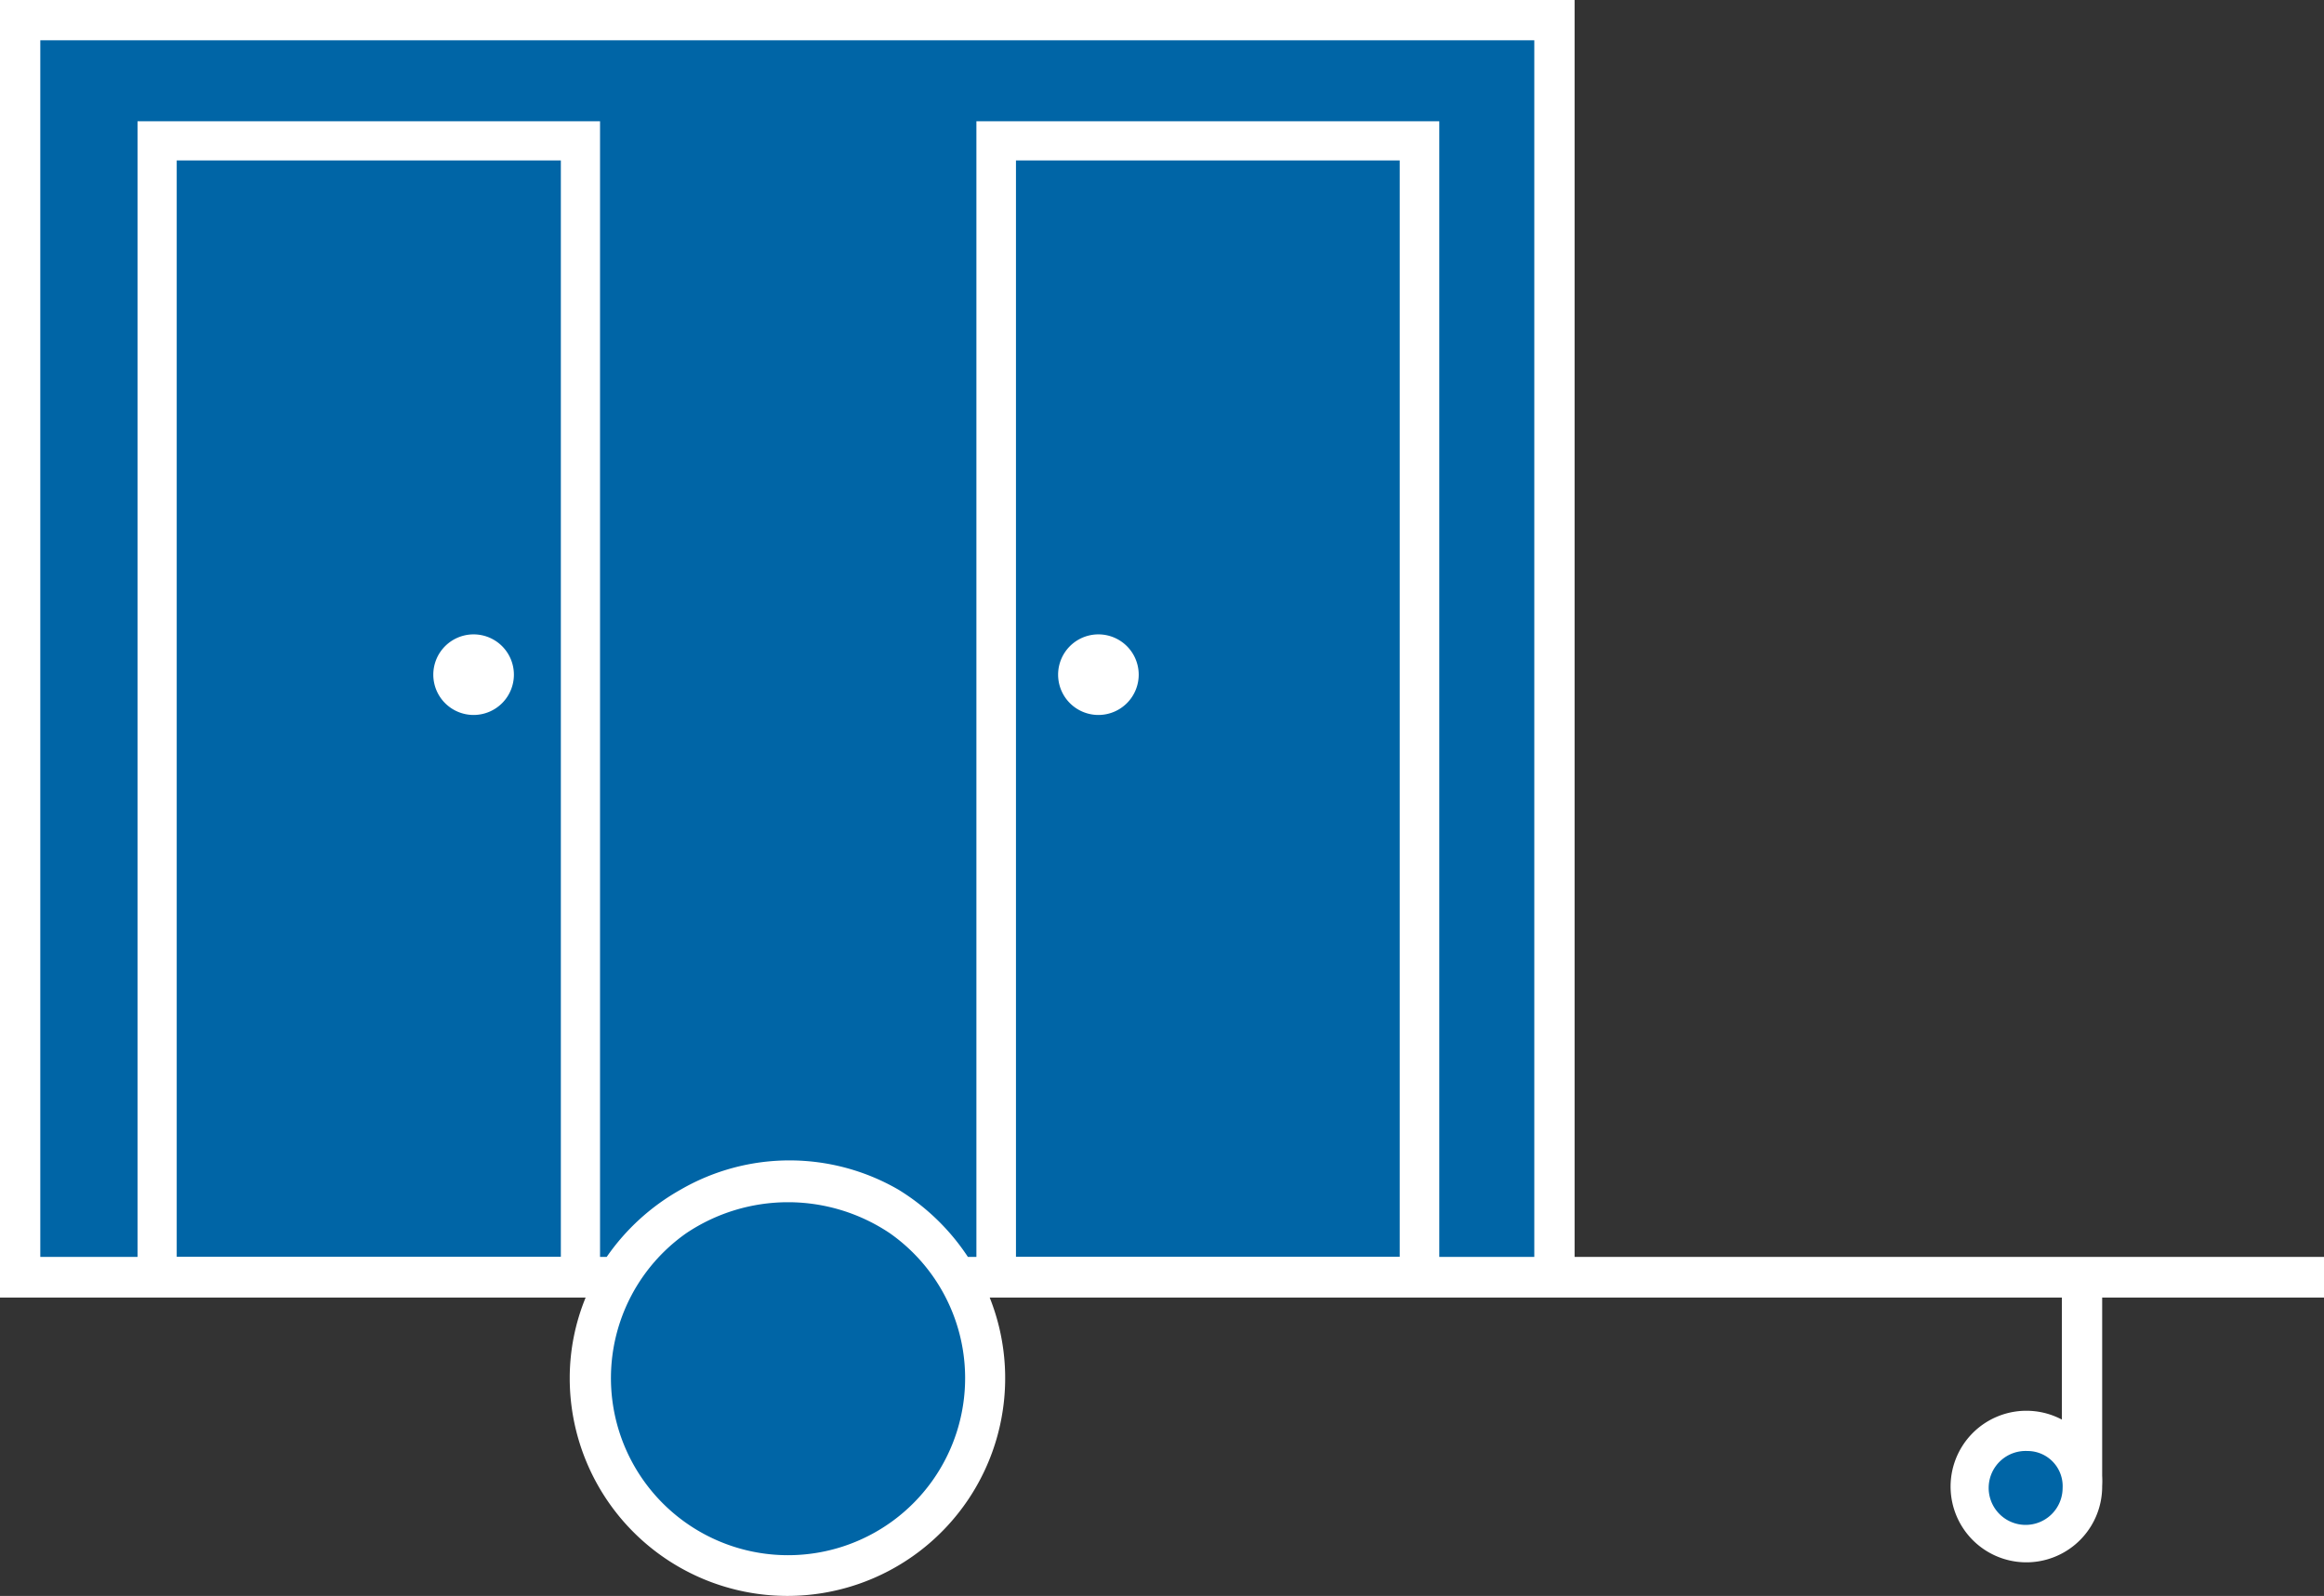 <svg xmlns="http://www.w3.org/2000/svg" viewBox="0 0 62.86 43.17"><rect x="0" y="0" width="62.86" height="43.17" fill="#333333" stroke="none"/><defs><style>.cls-1{fill:#0065a6;}.cls-2{fill:#fff;}</style></defs><g id="Ebene_2" data-name="Ebene 2"><g id="Icons"><circle class="cls-1" cx="21.34" cy="37.31" r="5.53"/><circle class="cls-1" cx="54.84" cy="40.19" r="1.47"/><rect class="cls-1" x="0.39" y="0.75" width="41.46" height="33.59"/><path class="cls-2" d="M21.29,43.17a5.89,5.89,0,0,1-5.88-5.88,5.74,5.74,0,0,1,.43-2.19H0V0H42.59V34H62.86V35.1h-6l0,4.82a2.46,2.46,0,0,1,0,.28,2.05,2.05,0,1,1-1.09-1.8V35.1h-29a5.89,5.89,0,0,1-5.46,8.07Zm-2.73-9.81a4.79,4.79,0,1,0,5.51,0A4.94,4.94,0,0,0,18.56,33.36Zm36.28,5.89a1,1,0,1,0,.95,1A.95.95,0,0,0,54.84,39.25ZM26.18,34H41.5V1.09H1.09V34H16.41a6,6,0,0,1,2-1.82,5.88,5.88,0,0,1,5.89,0A6,6,0,0,1,26.18,34Z"/><path class="cls-2" d="M16.23,35H3.72V3.28H16.23ZM4.78,34H15.17V4.34H4.78Z"/><path class="cls-2" d="M12.81,19.34a1.09,1.09,0,1,1,1.09-1.09,1.09,1.09,0,0,1-1.09,1.09"/><path class="cls-2" d="M38.93,35.07H26.41V3.28H38.93ZM27.48,34H37.86V4.34H27.48Z"/><path class="cls-2" d="M29.71,19.34a1.09,1.09,0,1,0-1.09-1.09,1.09,1.09,0,0,0,1.09,1.09"/></g></g></svg>